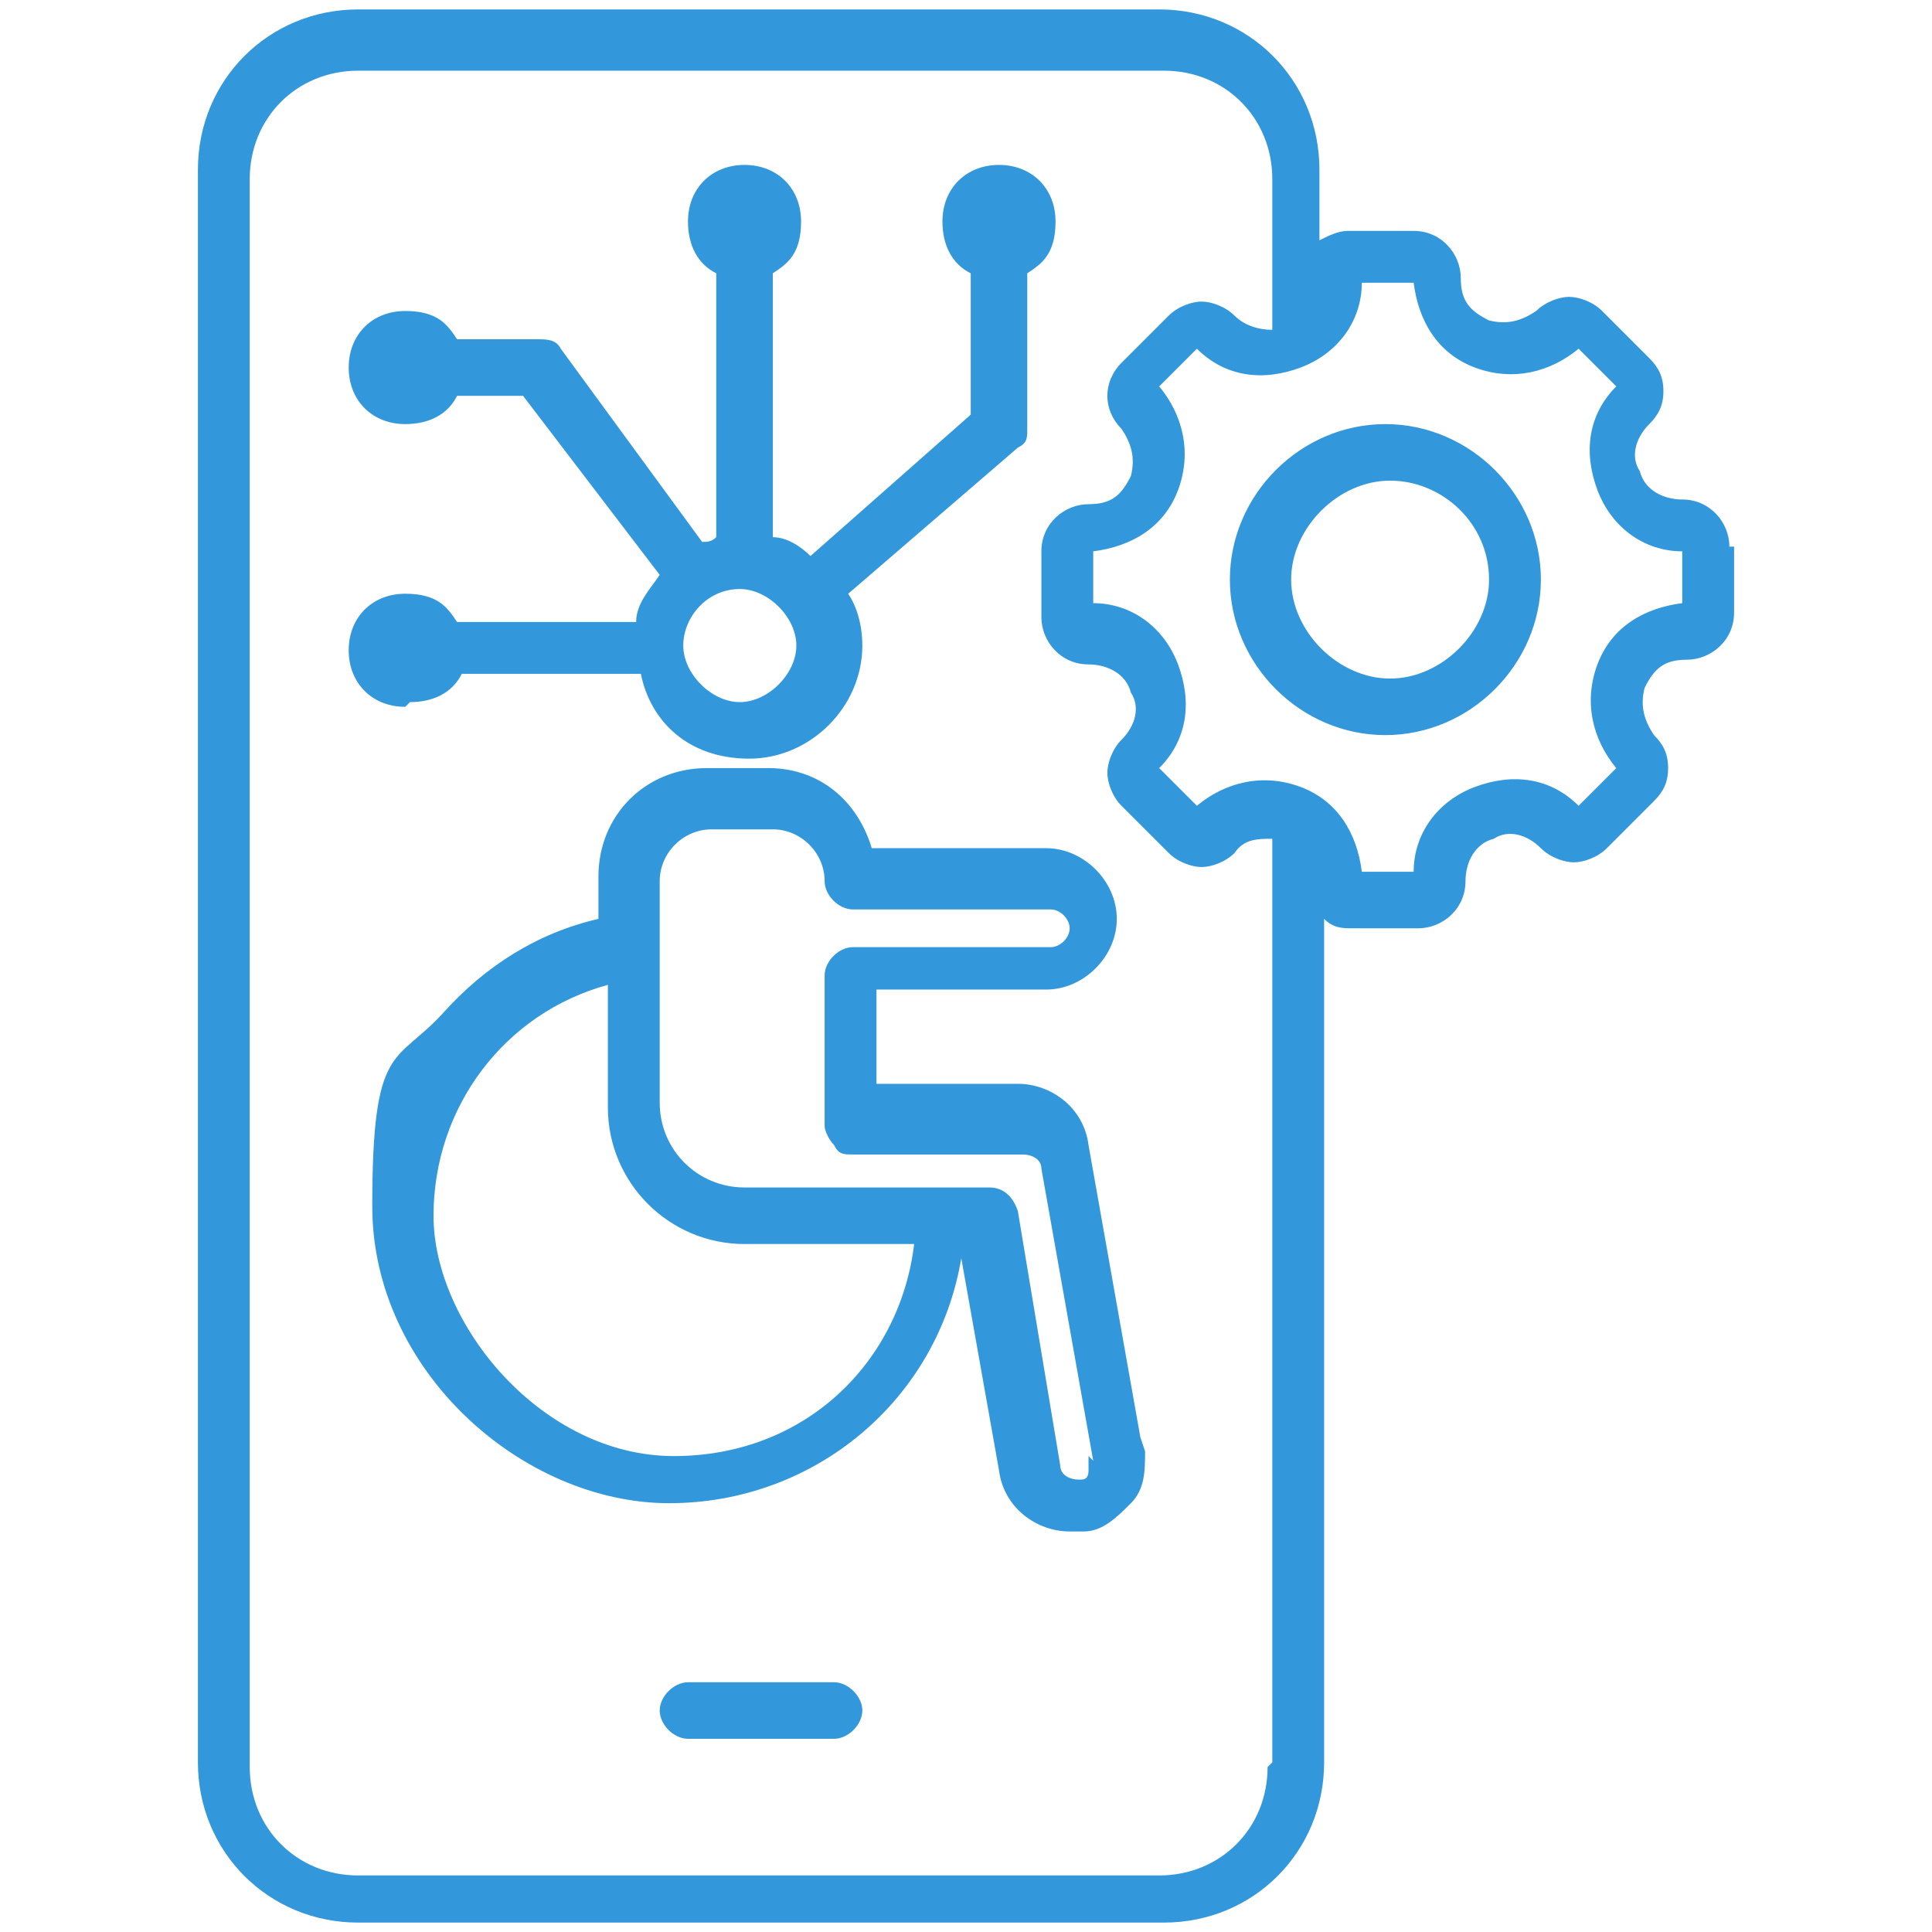 <?xml version="1.0" encoding="UTF-8"?><svg id="Layer_1" xmlns="http://www.w3.org/2000/svg" viewBox="0 0 41 41"><path d="M18.3,36.3c0,.3-.3.6-.6.6h-3.1c-.3,0-.6-.3-.6-.6s.3-.6.6-.6h3.1c.3,0,.6.3.6.6ZM8.6,15c-.7,0-1.2-.5-1.2-1.2s.5-1.2,1.2-1.2.9.3,1.1.6h3.8c0-.4.3-.7.5-1l-2.9-3.8h-1.4c-.2.4-.6.6-1.1.6-.7,0-1.2-.5-1.2-1.2s.5-1.2,1.2-1.2.9.3,1.1.6h1.7c.2,0,.4,0,.5.2l3,4.1c.1,0,.2,0,.3-.1v-5.6c-.4-.2-.6-.6-.6-1.1,0-.7.5-1.2,1.2-1.2s1.2.5,1.2,1.2-.3.9-.6,1.1v5.6c.3,0,.6.2.8.4l3.4-3v-3c-.4-.2-.6-.6-.6-1.1,0-.7.5-1.2,1.2-1.2s1.2.5,1.2,1.2-.3.9-.6,1.1v3.3c0,.2,0,.3-.2.4l-3.6,3.1c.2.3.3.7.3,1.1,0,1.3-1.1,2.4-2.4,2.4s-2.1-.8-2.3-1.8h-3.8c-.2.4-.6.6-1.1.6h0ZM15.7,12.5c-.7,0-1.2.6-1.2,1.2s.6,1.2,1.2,1.2,1.2-.6,1.2-1.2-.6-1.2-1.2-1.2h0ZM24.3,30.8c0,.4,0,.8-.3,1.1s-.6.6-1,.6c0,0-.2,0-.3,0-.7,0-1.4-.5-1.5-1.3l-.8-4.5c-.5,3-3.1,5.2-6.2,5.2s-6.3-2.8-6.3-6.3.5-3,1.5-4.1c.9-1,2-1.7,3.3-2v-.9c0-1.3,1-2.3,2.3-2.3h1.3c1.1,0,1.9.7,2.2,1.7h3.7c.8,0,1.5.7,1.5,1.5s-.7,1.5-1.5,1.5h-3.6v2h3c.7,0,1.4.5,1.5,1.3l1.1,6.2ZM19.4,26.4h-3.6c-1.6,0-2.9-1.3-2.9-2.9v-2.6c-2.2.6-3.7,2.6-3.7,4.9s2.3,5.1,5.1,5.1,4.8-2,5.1-4.5ZM23.2,31l-1.1-6.2c0-.2-.2-.3-.4-.3h-3.6c-.2,0-.3,0-.4-.2-.1-.1-.2-.3-.2-.4v-3.2c0-.3.3-.6.6-.6h4.2c.2,0,.4-.2.4-.4s-.2-.4-.4-.4h-4.2c-.3,0-.6-.3-.6-.6,0-.6-.5-1.1-1.1-1.1h-1.3c-.6,0-1.1.5-1.1,1.1v4.7c0,1,.8,1.8,1.8,1.8h5.2c.3,0,.5.2.6.5l.9,5.4c0,.2.2.3.4.3.1,0,.2,0,.2-.2s0-.2,0-.3h0ZM36.8,11.6v1.4c0,.6-.5,1-1,1s-.7.2-.9.6c-.1.4,0,.7.2,1,.2.2.3.4.3.7s-.1.5-.3.7l-1,1c-.2.2-.5.3-.7.3s-.5-.1-.7-.3c-.3-.3-.7-.4-1-.2-.4.1-.6.5-.6.9,0,.6-.5,1-1,1h-1.4c-.2,0-.4,0-.6-.2v17.9c0,1.9-1.5,3.4-3.4,3.4H7.6c-1.9,0-3.4-1.5-3.4-3.4V3.6C4.2,1.7,5.7.2,7.6.2h17c1.9,0,3.4,1.5,3.4,3.4v1.5c.2-.1.4-.2.6-.2h1.4c.6,0,1,.5,1,1s.2.7.6.9c.4.1.7,0,1-.2.2-.2.5-.3.7-.3s.5.1.7.3l1,1c.2.2.3.4.3.7s-.1.5-.3.7c-.3.3-.4.7-.2,1,.1.4.5.6.9.6.6,0,1,.5,1,1h0ZM27,37.4v-19.6c-.3,0-.6,0-.8.3-.2.2-.5.3-.7.3s-.5-.1-.7-.3l-1-1c-.2-.2-.3-.5-.3-.7s.1-.5.3-.7c.3-.3.4-.7.2-1-.1-.4-.5-.6-.9-.6-.6,0-1-.5-1-1v-1.4c0-.6.5-1,1-1s.7-.2.9-.6c.1-.4,0-.7-.2-1-.4-.4-.4-1,0-1.4l1-1c.2-.2.5-.3.7-.3s.5.1.7.3c.2.2.5.3.8.3v-3.2c0-1.3-1-2.3-2.3-2.3H7.6c-1.3,0-2.3,1-2.3,2.3v33.7c0,1.3,1,2.3,2.3,2.3h17c1.3,0,2.3-1,2.3-2.3h0ZM35.7,11.7c-.8,0-1.5-.5-1.8-1.3s-.2-1.6.4-2.2l-.8-.8c-.6.5-1.4.7-2.2.4-.8-.3-1.2-1-1.3-1.8h-1.1c0,.8-.5,1.5-1.3,1.8-.8.3-1.6.2-2.2-.4l-.8.8c.5.6.7,1.4.4,2.2-.3.8-1,1.2-1.8,1.3v1.1c.8,0,1.5.5,1.8,1.3.3.8.2,1.6-.4,2.2l.8.8c.6-.5,1.4-.7,2.2-.4.8.3,1.2,1,1.3,1.8h1.1c0-.8.5-1.5,1.3-1.8.8-.3,1.6-.2,2.2.4l.8-.8c-.5-.6-.7-1.4-.4-2.2.3-.8,1-1.2,1.8-1.3v-1.1h0ZM32.7,12.3c0,1.8-1.5,3.3-3.3,3.3s-3.3-1.5-3.3-3.3,1.5-3.3,3.3-3.3,3.3,1.5,3.3,3.3ZM31.6,12.3c0-1.2-1-2.1-2.1-2.1s-2.1,1-2.1,2.1,1,2.1,2.1,2.1,2.1-1,2.1-2.1Z" fill="#3298db"/></svg>